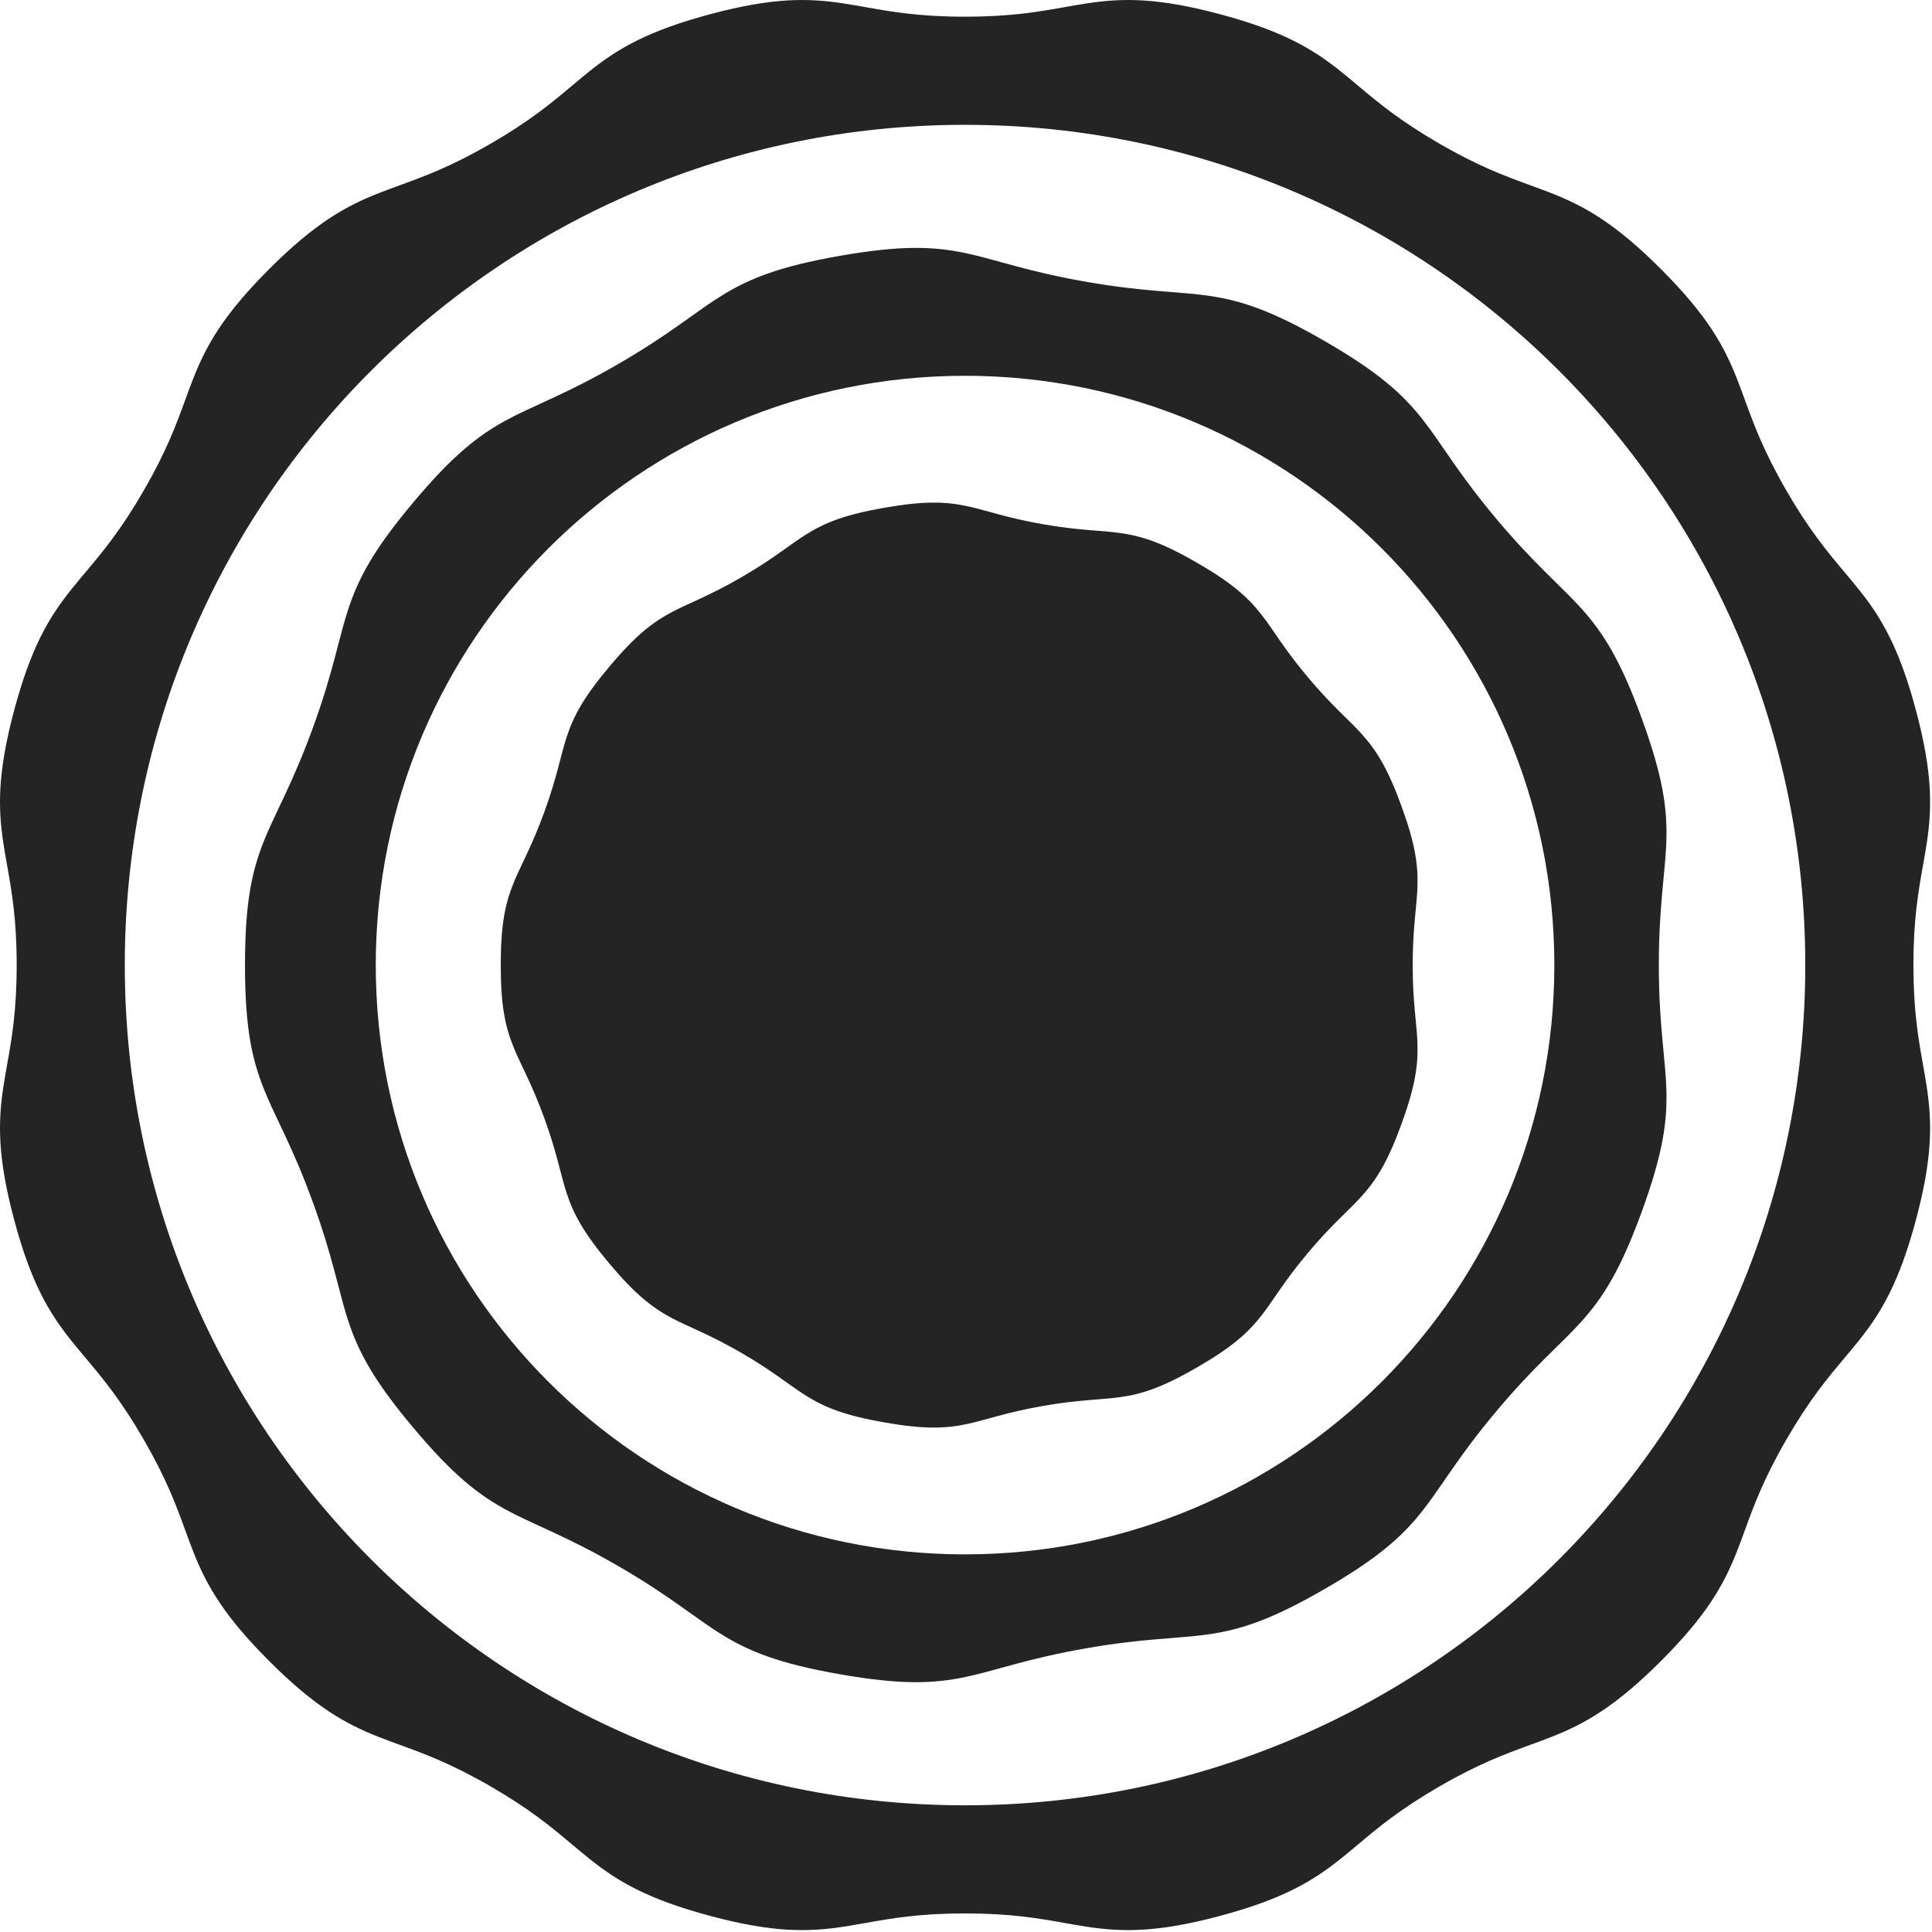<svg width="692" height="692" viewBox="0 0 692 692" fill="none" xmlns="http://www.w3.org/2000/svg">
<g clip-path="url(#clip0_194_3647)">
<path fill-rule="evenodd" clip-rule="evenodd" d="M345.654 646.622C511.869 646.622 646.611 511.879 646.611 345.664C646.611 179.451 511.869 44.708 345.654 44.708C179.44 44.708 44.697 179.451 44.697 345.664C44.697 511.879 179.44 646.622 345.654 646.622ZM345.654 682.737C531.813 682.737 682.724 531.824 682.724 345.664C682.724 159.506 531.813 8.594 345.654 8.594C159.494 8.594 8.582 159.506 8.582 345.664C8.582 531.824 159.494 682.737 345.654 682.737Z" fill="#242424"/>
<path fill-rule="evenodd" clip-rule="evenodd" d="M345.661 556.74C462.232 556.74 556.732 462.241 556.732 345.67C556.732 229.098 462.232 134.598 345.661 134.598C229.09 134.598 134.59 229.098 134.59 345.67C134.59 462.241 229.09 556.74 345.661 556.74ZM345.661 592.855C482.178 592.855 592.847 482.186 592.847 345.67C592.847 209.153 482.178 98.484 345.661 98.484C209.144 98.484 98.475 209.153 98.475 345.67C98.475 482.186 209.144 592.855 345.661 592.855Z" fill="#242424"/>
<path d="M502.959 345.669C502.959 432.542 432.534 502.969 345.661 502.969C258.785 502.969 188.36 432.542 188.36 345.669C188.36 258.793 258.785 188.368 345.661 188.368C432.534 188.368 502.959 258.793 502.959 345.669Z" fill="#242424"/>
<path fill-rule="evenodd" clip-rule="evenodd" d="M345.661 466.854C412.589 466.854 466.846 412.597 466.846 345.669C466.846 278.74 412.589 224.483 345.661 224.483C278.73 224.483 224.473 278.74 224.473 345.669C224.473 412.597 278.73 466.854 345.661 466.854ZM345.661 502.969C432.534 502.969 502.959 432.542 502.959 345.669C502.959 258.793 432.534 188.368 345.661 188.368C258.785 188.368 188.36 258.793 188.36 345.669C188.36 432.542 258.785 502.969 345.661 502.969Z" fill="#242424"/>
<path fill-rule="evenodd" clip-rule="evenodd" d="M384.964 20.257C375.553 21.938 363.814 24.035 345.661 24.035C327.509 24.035 315.77 21.938 306.357 20.257C303.862 19.812 301.53 19.395 299.285 19.055C289.199 17.525 279.255 17.125 259.072 22.52C238.884 27.916 230.464 33.215 222.494 39.569C220.702 40.997 218.873 42.537 216.913 44.188C209.613 50.332 200.5 58.004 184.838 67.065C169.148 76.143 157.953 80.217 148.979 83.483C146.588 84.353 144.354 85.166 142.235 86.001C132.744 89.74 123.941 94.386 109.163 109.163C94.386 123.941 89.74 132.744 86.001 142.235C85.166 144.354 84.353 146.588 83.483 148.979C80.217 157.953 76.143 169.148 67.065 184.838C58.004 200.5 50.332 209.613 44.188 216.913C42.537 218.873 40.997 220.702 39.569 222.494C33.215 230.464 27.916 238.884 22.52 259.072C17.125 279.255 17.525 289.199 19.055 299.287C19.395 301.53 19.812 303.862 20.257 306.357C21.938 315.77 24.035 327.509 24.035 345.661C24.035 363.814 21.938 375.553 20.257 384.966C19.812 387.461 19.395 389.793 19.055 392.036C17.525 402.124 17.125 412.068 22.52 432.252C27.916 452.439 33.215 460.859 39.569 468.829C40.997 470.621 42.537 472.45 44.188 474.411C50.332 481.71 58.004 490.823 67.065 506.485C76.143 522.176 80.217 533.371 83.483 542.344C84.353 544.735 85.166 546.968 86.001 549.088C89.74 558.579 94.386 567.381 109.163 582.16C123.941 596.938 132.744 601.583 142.235 605.322C144.354 606.158 146.588 606.969 148.979 607.84C157.953 611.106 169.148 615.18 184.838 624.258C200.5 633.318 209.613 640.991 216.913 647.136C218.873 648.787 220.702 650.326 222.494 651.754C230.464 658.109 238.884 663.408 259.072 668.804C279.255 674.198 289.199 673.798 299.287 672.268C301.53 671.928 303.862 671.511 306.359 671.066C315.77 669.386 327.509 667.289 345.661 667.289C363.814 667.289 375.553 669.386 384.964 671.066C387.461 671.511 389.793 671.928 392.036 672.268C402.124 673.798 412.068 674.198 432.252 668.804C452.439 663.408 460.859 658.109 468.829 651.754C470.621 650.326 472.45 648.787 474.411 647.136C481.71 640.991 490.823 633.318 506.485 624.258C522.176 615.18 533.371 611.106 542.344 607.84C544.735 606.969 546.968 606.158 549.088 605.322C558.579 601.583 567.381 596.938 582.16 582.16C596.938 567.381 601.583 558.579 605.322 549.088C606.158 546.968 606.969 544.735 607.84 542.344C611.106 533.371 615.18 522.176 624.258 506.485C633.318 490.823 640.991 481.71 647.136 474.411C648.787 472.45 650.326 470.621 651.754 468.829C658.109 460.859 663.408 452.439 668.804 432.252C674.198 412.068 673.798 402.124 672.268 392.036C671.928 389.793 671.511 387.461 671.066 384.964C669.386 375.553 667.289 363.814 667.289 345.661C667.289 327.509 669.386 315.77 671.066 306.359C671.511 303.862 671.928 301.53 672.268 299.285C673.798 289.199 674.198 279.255 668.804 259.072C663.408 238.884 658.109 230.464 651.754 222.494C650.326 220.702 648.787 218.873 647.136 216.913C640.991 209.613 633.318 200.5 624.258 184.838C615.18 169.148 611.106 157.953 607.84 148.979C606.969 146.587 606.158 144.354 605.322 142.235C601.583 132.744 596.938 123.941 582.16 109.163C567.381 94.386 558.579 89.74 549.088 86.001C546.968 85.166 544.735 84.353 542.344 83.483C533.371 80.217 522.176 76.143 506.485 67.065C490.823 58.004 481.71 50.332 474.411 44.188C472.45 42.537 470.621 40.997 468.829 39.569C460.859 33.215 452.439 27.916 432.252 22.52C412.068 17.125 402.124 17.525 392.036 19.055C389.793 19.395 387.461 19.812 384.964 20.257ZM389.329 1.202C402.012 -0.721 414.464 -0.925 436.914 5.075C459.357 11.073 470.052 17.451 480.085 25.45C482.254 27.178 484.32 28.914 486.432 30.69C493.625 36.736 501.361 43.239 515.529 51.435C529.721 59.648 539.225 63.114 548.062 66.337C550.633 67.275 553.149 68.192 555.706 69.2C567.635 73.9 578.503 79.969 594.929 96.395C611.355 112.821 617.423 123.688 622.123 135.616C623.13 138.174 624.048 140.69 624.986 143.262C628.209 152.098 631.675 161.601 639.888 175.795C648.084 189.963 654.586 197.698 660.632 204.891C662.409 207.003 664.146 209.069 665.873 211.236C673.871 221.269 680.249 231.966 686.248 254.41C692.248 276.859 692.044 289.311 690.121 301.994C689.71 304.702 689.243 307.328 688.766 310.012C687.118 319.285 685.345 329.25 685.345 345.661C685.345 362.073 687.118 372.038 688.766 381.311C689.243 383.996 689.71 386.621 690.121 389.329C692.044 402.012 692.248 414.464 686.248 436.914C680.249 459.357 673.871 470.052 665.873 480.085C664.146 482.254 662.409 484.32 660.632 486.432C654.586 493.625 648.084 501.361 639.888 515.529C631.675 529.721 628.209 539.225 624.986 548.062C624.048 550.633 623.13 553.149 622.123 555.706C617.423 567.635 611.355 578.503 594.929 594.929C578.503 611.355 567.635 617.423 555.706 622.123C553.149 623.13 550.633 624.048 548.062 624.986C539.225 628.209 529.723 631.675 515.529 639.888C501.361 648.084 493.625 654.586 486.432 660.632C484.32 662.409 482.254 664.146 480.087 665.873C470.052 673.871 459.357 680.249 436.914 686.248C414.464 692.248 402.012 692.044 389.329 690.121C386.621 689.71 383.996 689.243 381.311 688.766C372.038 687.118 362.073 685.345 345.661 685.345C329.25 685.345 319.285 687.118 310.012 688.766C307.328 689.243 304.702 689.71 301.994 690.121C289.311 692.044 276.859 692.248 254.41 686.248C231.966 680.249 221.271 673.871 211.236 665.873C209.069 664.146 207.003 662.409 204.891 660.632C197.698 654.586 189.963 648.084 175.795 639.888C161.601 631.675 152.098 628.209 143.261 624.986C140.689 624.048 138.174 623.13 135.616 622.123C123.688 617.423 112.821 611.355 96.395 594.929C79.969 578.503 73.9 567.635 69.2 555.706C68.192 553.149 67.275 550.633 66.337 548.062C63.114 539.225 59.648 529.721 51.435 515.529C43.239 501.361 36.736 493.625 30.69 486.432C28.914 484.32 27.178 482.254 25.45 480.085C17.451 470.052 11.073 459.357 5.075 436.914C-0.925 414.464 -0.721 402.012 1.202 389.329C1.613 386.621 2.08 383.996 2.557 381.311C4.206 372.038 5.977 362.073 5.977 345.661C5.977 329.25 4.206 319.285 2.557 310.012C2.08 307.328 1.613 304.702 1.202 301.994C-0.721 289.311 -0.925 276.859 5.075 254.41C11.073 231.966 17.451 221.271 25.45 211.236C27.178 209.069 28.914 207.003 30.69 204.891C36.736 197.698 43.239 189.963 51.435 175.795C59.648 161.601 63.114 152.098 66.337 143.261C67.275 140.69 68.192 138.174 69.2 135.616C73.9 123.688 79.969 112.821 96.395 96.395C112.821 79.969 123.688 73.9 135.616 69.201C138.174 68.192 140.69 67.275 143.261 66.337C152.098 63.114 161.601 59.648 175.795 51.435C189.963 43.239 197.698 36.736 204.891 30.69C207.003 28.914 209.069 27.178 211.236 25.45C221.269 17.451 231.966 11.073 254.41 5.075C276.859 -0.925 289.311 -0.721 301.994 1.202C304.702 1.613 307.328 2.08 310.012 2.557C319.285 4.206 329.25 5.977 345.661 5.977C362.073 5.977 372.038 4.206 381.311 2.557C383.996 2.08 386.621 1.613 389.329 1.202Z" fill="#242424"/>
<path fill-rule="evenodd" clip-rule="evenodd" d="M343.594 102.491C333.714 100.38 323.685 99.852 302.957 103.482C282.228 107.112 272.981 111.018 264.427 116.377C261.183 118.409 258.074 120.625 254.4 123.242C252.955 124.272 251.421 125.364 249.76 126.531C243.967 130.599 236.957 135.318 227.425 140.833C217.892 146.348 210.311 150.072 203.899 153.065C202.028 153.938 200.293 154.733 198.659 155.482C194.59 157.346 191.141 158.927 187.78 160.712C178.859 165.449 170.845 171.498 157.308 187.613C143.771 203.73 139.194 212.666 136.074 222.268C134.891 225.906 133.928 229.602 132.79 233.966C132.343 235.682 131.868 237.502 131.343 239.464C129.511 246.299 127.165 254.413 123.398 264.761C119.631 275.109 116.214 282.831 113.225 289.244C112.373 291.074 111.571 292.763 110.815 294.359C108.877 298.445 107.239 301.901 105.804 305.456C102.026 314.818 99.791 324.606 99.791 345.657C99.791 366.707 102.025 376.495 105.803 385.859C107.238 389.414 108.877 392.87 110.814 396.956C111.57 398.55 112.372 400.241 113.225 402.071C116.213 408.483 119.63 416.206 123.397 426.552C127.164 436.9 129.51 445.014 131.342 451.851C131.867 453.811 132.342 455.631 132.789 457.349C133.927 461.713 134.89 465.407 136.072 469.047C139.192 478.649 143.769 487.585 157.307 503.702C170.843 519.817 178.857 525.865 187.778 530.603C191.139 532.388 194.588 533.968 198.657 535.831C200.291 536.58 202.026 537.377 203.897 538.249C210.309 541.242 217.891 544.968 227.423 550.481C236.956 555.996 243.965 560.715 249.759 564.784C251.419 565.951 252.953 567.042 254.398 568.071C258.072 570.689 261.181 572.906 264.425 574.938C272.981 580.298 282.226 584.203 302.955 587.832C323.683 591.463 333.712 590.935 343.592 588.823C347.302 588.031 350.946 587.028 355.24 585.845C356.988 585.363 358.844 584.853 360.858 584.313C367.694 582.484 375.898 580.464 386.746 578.565C397.592 576.665 405.995 575.776 413.046 575.167C415.059 574.995 416.927 574.847 418.688 574.707C423.196 574.348 427.009 574.047 430.807 573.516C440.804 572.121 450.395 569.169 468.613 558.628C486.828 548.09 494.167 541.238 500.373 533.268C502.704 530.273 504.851 527.158 507.38 523.487C508.407 521.995 509.497 520.412 510.69 518.708C514.747 512.908 519.728 506.083 526.813 497.65C533.896 489.217 539.758 483.133 544.772 478.134C546.234 476.676 547.595 475.337 548.879 474.077C552.072 470.939 554.777 468.279 557.331 465.454C564.103 457.965 569.571 449.548 576.769 429.773C583.966 410.003 585.183 400.04 584.804 389.948C584.662 386.157 584.3 382.395 583.873 377.961C583.699 376.154 583.515 374.235 583.329 372.159C582.702 365.105 582.123 356.674 582.123 345.658C582.123 334.643 582.702 326.212 583.329 319.16C583.515 317.082 583.699 315.163 583.873 313.356C584.3 308.924 584.662 305.16 584.804 301.37C585.183 291.277 583.968 281.314 576.769 261.543C569.571 241.771 564.105 233.353 557.331 225.863C554.777 223.04 552.072 220.38 548.881 217.24C547.597 215.98 546.236 214.641 544.772 213.183C539.76 208.186 533.896 202.1 526.813 193.667C519.73 185.233 514.749 178.409 510.692 172.608C509.499 170.904 508.409 169.321 507.382 167.83C504.852 164.158 502.706 161.043 500.374 158.048C494.169 150.077 486.828 143.227 468.614 132.689C450.397 122.148 440.806 119.195 430.808 117.8C427.011 117.27 423.198 116.967 418.69 116.609C416.929 116.47 415.061 116.321 413.048 116.148C405.997 115.541 397.594 114.651 386.748 112.751C375.9 110.851 367.696 108.832 360.86 107.001C358.846 106.463 356.99 105.952 355.242 105.47C350.948 104.288 347.304 103.284 343.594 102.491ZM363.973 95.373C370.578 97.141 378.421 99.071 388.824 100.893C399.227 102.715 407.263 103.567 414.081 104.154C415.871 104.308 417.609 104.446 419.304 104.581C423.961 104.95 428.295 105.294 432.471 105.877C444.434 107.547 455.512 111.2 474.643 122.269C493.777 133.338 502.456 141.127 509.873 150.653C512.436 153.944 514.876 157.487 517.494 161.287C518.484 162.724 519.498 164.198 520.556 165.708C524.475 171.313 529.239 177.837 536.03 185.924C542.823 194.01 548.428 199.828 553.274 204.659C554.568 205.952 555.837 207.198 557.073 208.413C560.376 211.659 563.453 214.685 566.26 217.788C574.362 226.746 580.519 236.654 588.082 257.426C595.645 278.201 597.287 289.751 596.834 301.822C596.678 305.987 596.267 310.268 595.823 314.86C595.656 316.6 595.484 318.386 595.321 320.227C594.714 327.039 594.162 335.1 594.162 345.658C594.162 356.219 594.714 364.278 595.321 371.092C595.484 372.933 595.656 374.717 595.823 376.459C596.267 381.049 596.678 385.33 596.834 389.497C597.287 401.568 595.645 413.118 588.082 433.891C580.519 454.663 574.36 464.571 566.258 473.529C563.453 476.632 560.376 479.658 557.073 482.904C555.837 484.119 554.568 485.367 553.272 486.658C548.428 491.488 542.821 497.307 536.03 505.393C529.237 513.479 524.475 520.004 520.554 525.609C519.498 527.12 518.482 528.593 517.492 530.03C514.874 533.829 512.434 537.373 509.871 540.664C502.456 550.191 493.775 557.977 474.641 569.047C455.512 580.116 444.432 583.769 432.469 585.439C428.293 586.021 423.959 586.366 419.302 586.736C417.607 586.869 415.869 587.007 414.079 587.161C407.262 587.748 399.225 588.6 388.822 590.422C378.419 592.244 370.576 594.174 363.971 595.943C362.185 596.42 360.458 596.896 358.772 597.361C354.326 598.583 350.184 599.725 346.108 600.597C334.306 603.118 322.65 603.503 300.877 599.691C279.107 595.878 268.272 591.552 258.034 585.14C254.466 582.904 250.93 580.385 247.135 577.679C245.743 576.688 244.315 575.672 242.84 574.635C237.24 570.703 230.536 566.19 221.394 560.901C212.252 555.613 205.002 552.051 198.805 549.158C197.146 548.382 195.53 547.643 193.955 546.92C189.746 544.992 185.826 543.197 182.132 541.235C171.472 535.574 162.305 528.367 148.089 511.445C133.875 494.522 128.354 484.248 124.623 472.767C123.323 468.764 122.228 464.565 121.053 460.056C120.622 458.403 120.18 456.708 119.714 454.966C117.943 448.357 115.698 440.595 112.085 430.67C108.472 420.745 105.203 413.357 102.313 407.155C101.555 405.529 100.808 403.953 100.08 402.418C98.079 398.199 96.218 394.273 94.64 390.364C90.123 379.17 87.753 367.755 87.753 345.657C87.753 323.56 90.124 312.143 94.64 300.951C96.218 297.04 98.08 293.114 100.081 288.895C100.809 287.36 101.556 285.786 102.314 284.158C105.204 277.958 108.473 270.568 112.086 260.643C115.7 250.718 117.944 242.956 119.715 236.349C120.182 234.605 120.624 232.91 121.054 231.257C122.23 226.748 123.324 222.551 124.625 218.547C128.355 207.065 133.876 196.793 148.09 179.87C162.306 162.946 171.474 155.74 182.134 150.08C185.828 148.118 189.748 146.321 193.957 144.393C195.532 143.672 197.148 142.931 198.806 142.157C205.004 139.264 212.254 135.702 221.396 130.413C230.538 125.124 237.242 120.612 242.842 116.679C244.317 115.643 245.745 114.626 247.137 113.635C250.932 110.93 254.468 108.411 258.036 106.175C268.274 99.762 279.109 95.437 300.879 91.624C322.652 87.811 334.308 88.196 346.11 90.719C350.186 91.59 354.33 92.731 358.774 93.955C360.46 94.419 362.189 94.895 363.973 95.373Z" fill="#242424"/>
<path fill-rule="evenodd" clip-rule="evenodd" d="M343.893 193.069C337.957 191.8 331.869 191.438 318.869 193.715C305.867 195.992 300.272 198.402 295.134 201.621C293.128 202.876 291.225 204.232 288.914 205.881C287.985 206.541 286.989 207.25 285.895 208.018C282.174 210.632 277.658 213.671 271.521 217.222C265.384 220.773 260.5 223.173 256.378 225.096C255.148 225.67 254.024 226.186 252.971 226.668C250.414 227.841 248.302 228.808 246.222 229.911C240.862 232.759 235.971 236.397 227.481 246.506C218.989 256.615 216.248 262.058 214.375 267.827C213.643 270.078 213.053 272.34 212.337 275.087C212.05 276.188 211.741 277.369 211.396 278.66C210.219 283.051 208.708 288.28 206.283 294.94C203.858 301.603 201.657 306.577 199.737 310.697C199.175 311.901 198.656 312.997 198.171 314.023C196.95 316.593 195.947 318.709 195.059 320.909C192.79 326.534 191.393 332.466 191.393 345.673C191.393 358.877 192.79 364.81 195.059 370.435C195.947 372.634 196.952 374.75 198.171 377.321C198.656 378.346 199.175 379.444 199.737 380.646C201.657 384.766 203.858 389.741 206.283 396.403C208.708 403.065 210.221 408.292 211.396 412.683C211.743 413.974 212.05 415.155 212.339 416.259C213.053 419.004 213.643 421.266 214.375 423.516C216.25 429.285 218.989 434.728 227.481 444.837C235.973 454.946 240.862 458.586 246.224 461.432C248.304 462.535 250.414 463.504 252.973 464.676C254.024 465.157 255.15 465.673 256.38 466.247C260.5 468.17 265.386 470.57 271.523 474.121C277.66 477.672 282.176 480.711 285.897 483.326C286.991 484.093 287.985 484.803 288.914 485.464C291.227 487.112 293.128 488.467 295.134 489.724C300.274 492.942 305.867 495.351 318.869 497.628C331.871 499.905 337.957 499.543 343.894 498.275C346.19 497.784 348.42 497.169 351.12 496.426C352.244 496.117 353.448 495.785 354.773 495.431C359.166 494.254 364.452 492.953 371.436 491.73C378.419 490.507 383.831 489.933 388.363 489.542C389.686 489.429 390.897 489.334 392.029 489.243C394.867 489.017 397.201 488.833 399.548 488.505C405.553 487.667 411.388 485.915 422.815 479.303C434.237 472.694 438.666 468.505 442.394 463.716C443.836 461.862 445.15 459.957 446.741 457.648C447.401 456.688 448.108 455.663 448.893 454.54C451.5 450.813 454.709 446.416 459.271 440.987C463.83 435.557 467.609 431.636 470.83 428.424C471.793 427.465 472.677 426.595 473.499 425.785C475.509 423.812 477.164 422.183 478.743 420.437C482.812 415.938 486.166 410.851 490.68 398.45C495.194 386.051 495.89 380 495.662 373.937C495.575 371.591 495.353 369.292 495.086 366.503C494.974 365.342 494.853 364.097 494.732 362.728C494.328 358.197 493.956 352.763 493.956 345.671C493.956 338.58 494.328 333.146 494.732 328.613C494.853 327.246 494.974 326.001 495.086 324.841C495.353 322.052 495.575 319.75 495.662 317.405C495.89 311.342 495.194 305.292 490.68 292.893C486.166 280.49 482.812 275.405 478.743 270.904C477.164 269.158 475.509 267.532 473.499 265.558C472.677 264.747 471.793 263.878 470.83 262.919C467.609 259.707 463.83 255.787 459.269 250.357C454.709 244.927 451.5 240.53 448.893 236.803C448.108 235.681 447.401 234.653 446.741 233.696C445.15 231.386 443.836 229.481 442.394 227.627C438.664 222.838 434.237 218.65 422.813 212.039C411.386 205.428 405.553 203.676 399.548 202.838C397.201 202.51 394.867 202.326 392.029 202.101C390.897 202.01 389.686 201.915 388.361 201.799C383.831 201.411 378.419 200.836 371.434 199.613C364.45 198.39 359.166 197.09 354.771 195.912C353.448 195.558 352.242 195.226 351.12 194.917C348.418 194.174 346.188 193.56 343.893 193.069ZM357.884 184.285C362.046 185.398 366.973 186.611 373.512 187.756C380.051 188.901 385.098 189.436 389.394 189.806C390.494 189.901 391.578 189.988 392.643 190.071C395.63 190.308 398.485 190.536 401.213 190.915C409.181 192.028 416.503 194.481 428.842 201.619C441.184 208.761 446.953 213.887 451.892 220.231C453.566 222.381 455.174 224.715 456.854 227.153C457.475 228.057 458.109 228.975 458.757 229.904C461.227 233.434 464.217 237.531 468.487 242.614C472.756 247.697 476.277 251.35 479.329 254.393C480.126 255.187 480.916 255.965 481.693 256.729C483.811 258.81 485.84 260.805 487.671 262.832C493.069 268.798 497.115 275.375 501.993 288.773C506.871 302.177 507.995 309.816 507.694 317.856C507.591 320.577 507.32 323.398 507.036 326.342C506.93 327.438 506.823 328.551 506.723 329.681C506.34 333.973 505.993 339.035 505.993 345.671C505.993 352.308 506.34 357.37 506.723 361.661C506.823 362.793 506.93 363.905 507.036 364.999C507.32 367.946 507.591 370.767 507.694 373.485C507.995 381.528 506.871 389.166 501.993 402.568C497.115 415.968 493.069 422.543 487.673 428.512C485.84 430.538 483.811 432.531 481.693 434.615C480.916 435.379 480.126 436.154 479.329 436.948C476.277 439.991 472.756 443.647 468.489 448.729C464.219 453.812 461.227 457.909 458.757 461.44C458.109 462.368 457.475 463.286 456.854 464.19C455.174 466.629 453.566 468.962 451.894 471.11C446.953 477.456 441.186 482.582 428.844 489.722C416.503 496.862 409.183 499.316 401.213 500.429C398.485 500.808 395.63 501.035 392.643 501.272C391.578 501.356 390.495 501.443 389.394 501.538C385.098 501.907 380.051 502.442 373.512 503.587C366.973 504.732 362.048 505.946 357.886 507.058C356.788 507.352 355.713 507.648 354.654 507.94C351.8 508.727 349.07 509.478 346.41 510.046C338.55 511.726 330.837 511.946 316.793 509.485C302.748 507.026 295.564 504.197 288.743 499.924C286.413 498.464 284.085 496.805 281.649 495.071C280.775 494.447 279.885 493.814 278.979 493.177C275.449 490.699 271.24 487.864 265.494 484.541C259.747 481.216 255.193 478.978 251.288 477.156C250.27 476.681 249.263 476.22 248.271 475.765C245.572 474.529 242.989 473.346 240.578 472.064C233.478 468.293 227.434 463.498 218.263 452.58C209.095 441.665 205.411 434.886 202.926 427.236C202.076 424.623 201.356 421.857 200.601 418.966C200.332 417.927 200.055 416.871 199.769 415.8C198.652 411.634 197.244 406.76 194.972 400.521C192.701 394.281 190.648 389.64 188.826 385.733C188.36 384.732 187.894 383.75 187.436 382.785C186.153 380.079 184.927 377.493 183.897 374.941C180.888 367.487 179.355 359.924 179.355 345.673C179.355 331.419 180.888 323.859 183.896 316.404C184.927 313.85 186.153 311.264 187.436 308.559C187.894 307.594 188.359 306.612 188.826 305.612C190.646 301.705 192.699 297.064 194.97 290.823C197.242 284.585 198.652 279.709 199.769 275.546C200.055 274.474 200.33 273.418 200.601 272.378C201.356 269.486 202.076 266.722 202.926 264.108C205.409 256.46 209.095 249.678 218.263 238.763C227.434 227.847 233.478 223.05 240.576 219.279C242.989 218 245.572 216.817 248.271 215.579C249.261 215.125 250.268 214.663 251.288 214.187C255.193 212.365 259.745 210.128 265.492 206.802C271.238 203.479 275.449 200.645 278.977 198.167C279.885 197.53 280.775 196.896 281.649 196.273C284.085 194.538 286.413 192.879 288.743 191.419C295.563 187.146 302.748 184.317 316.793 181.858C330.837 179.398 338.548 179.617 346.41 181.297C349.07 181.866 351.8 182.617 354.652 183.403C355.712 183.695 356.788 183.991 357.884 184.285Z" fill="#242424"/>
</g>
<defs>
<clipPath id="clip0_194_3647">
<rect width="692" height="692" fill="white"/>
</clipPath>
</defs>
</svg>
